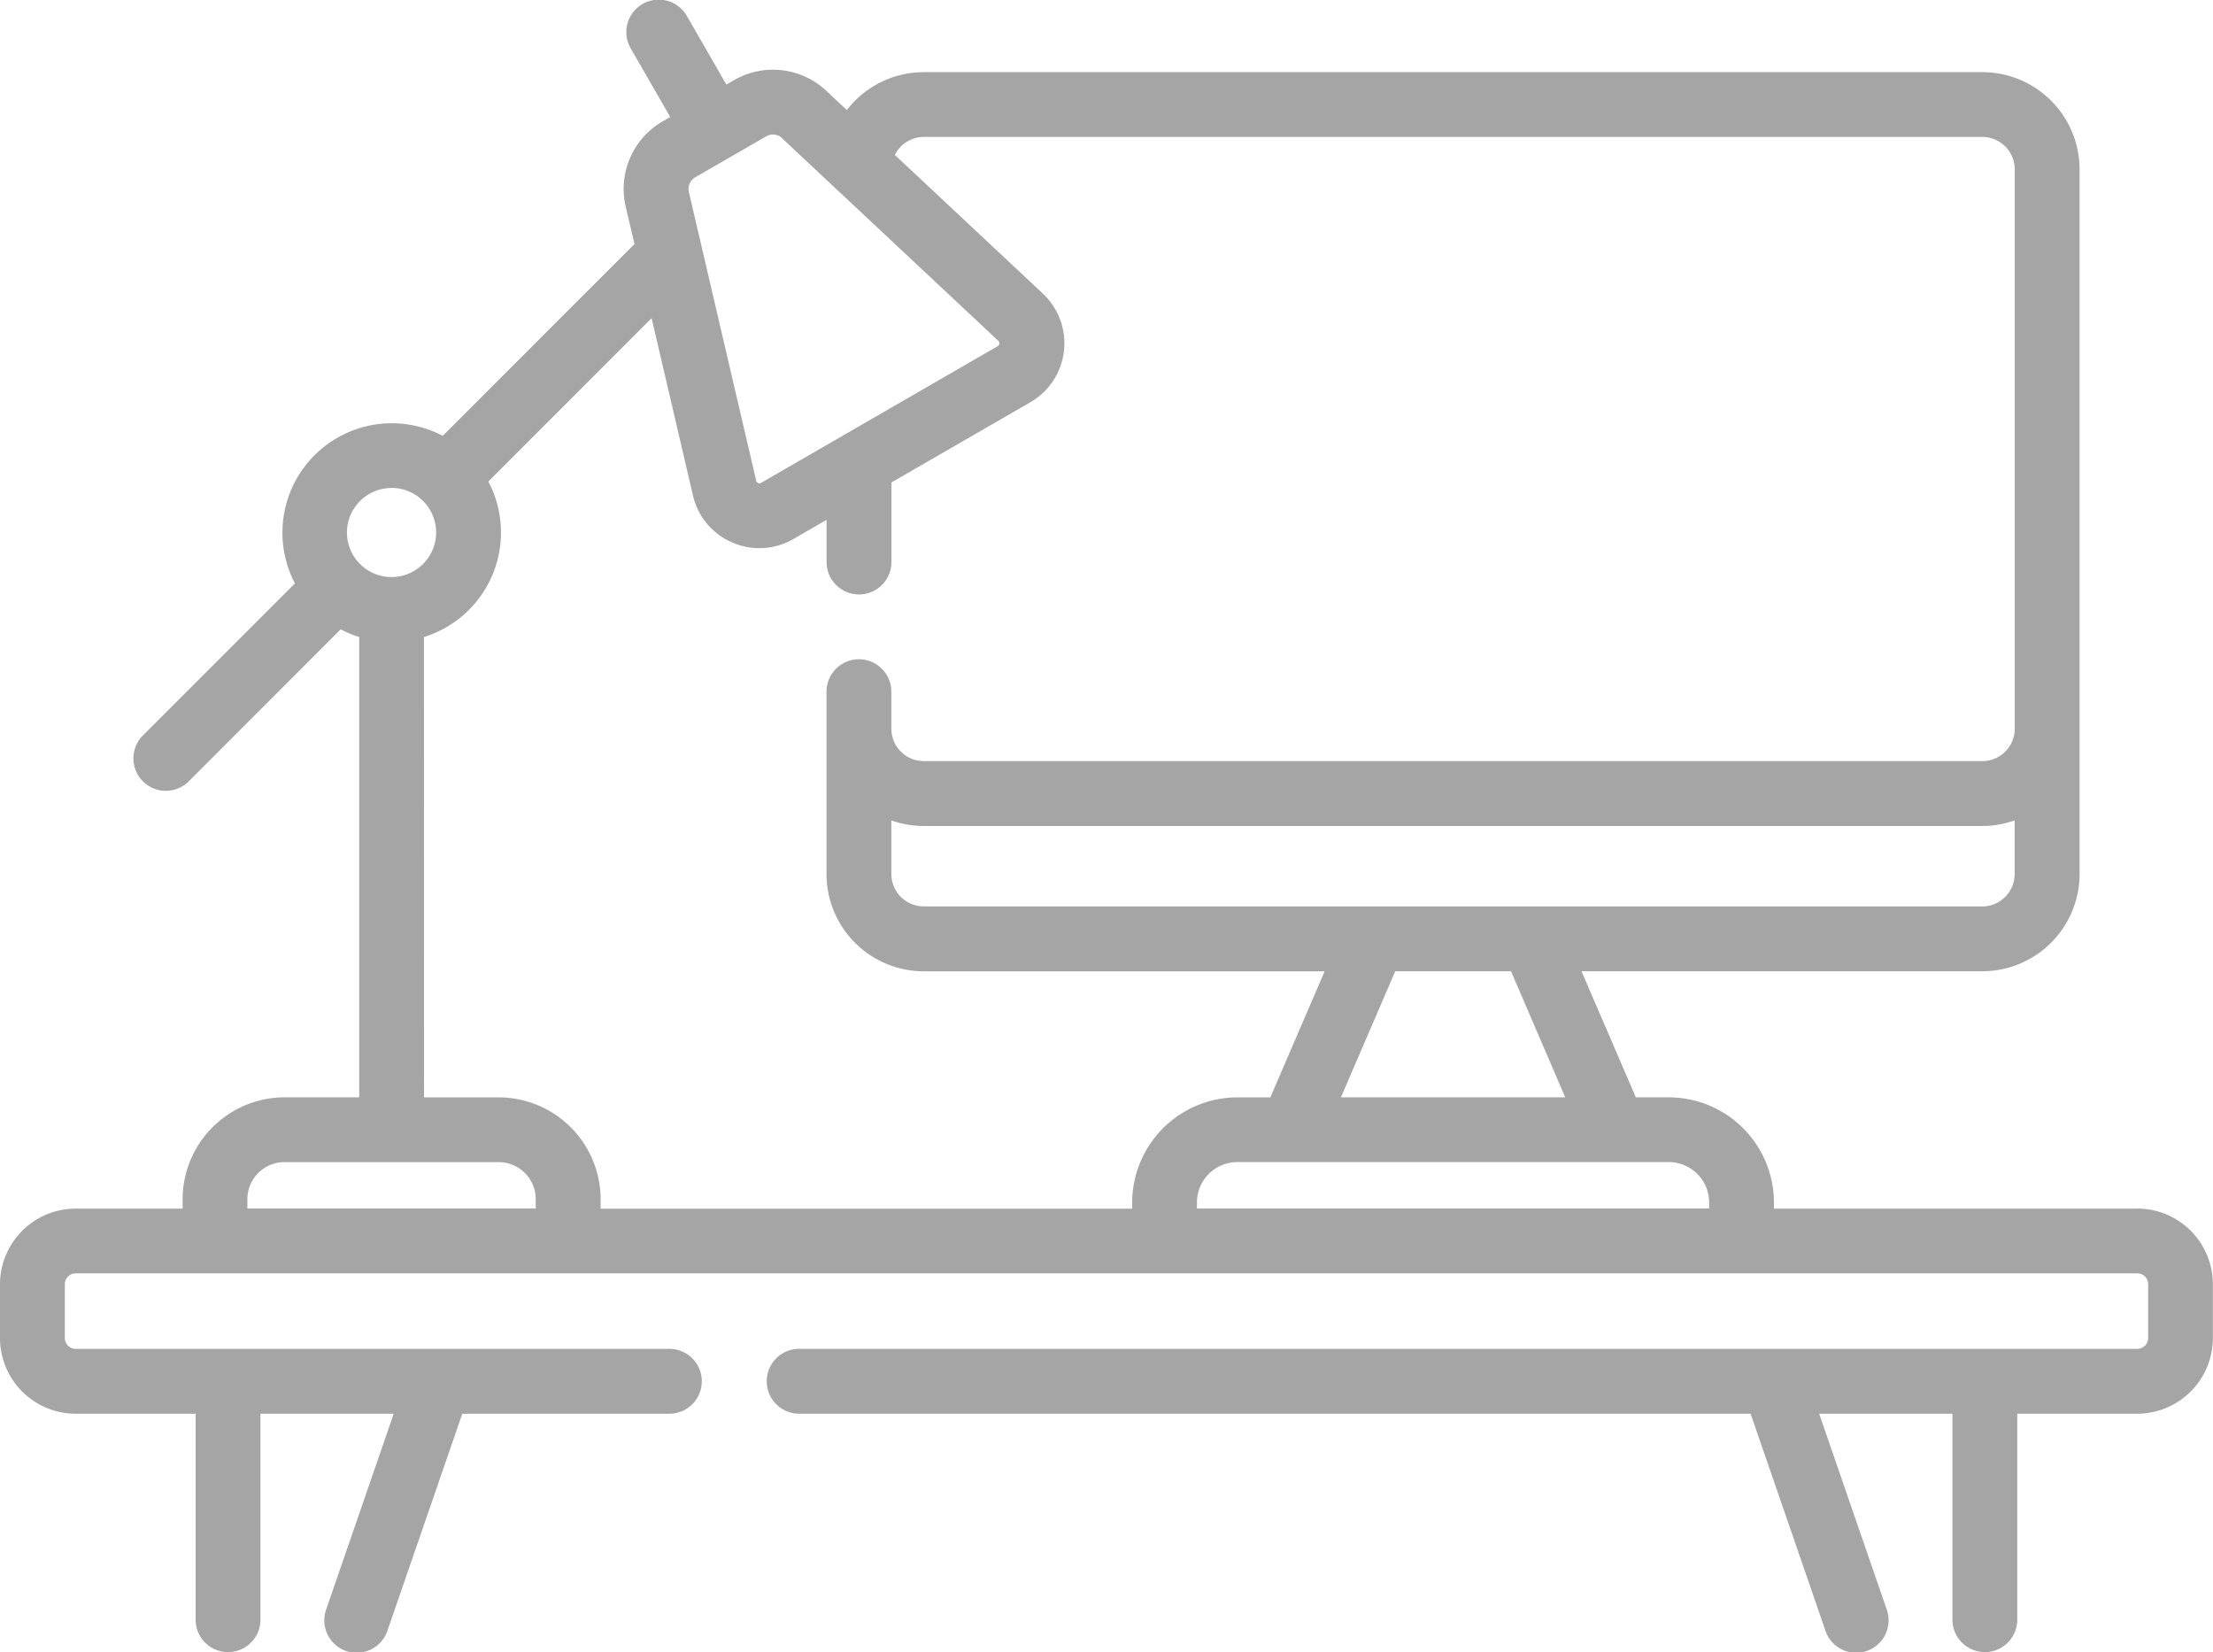 <svg xmlns="http://www.w3.org/2000/svg" width="101.297" height="75.617" viewBox="0 0 101.297 75.617">
  <path id="_005-desk" data-name="005-desk" d="M97.834,120.214H81.2v-.276a4.823,4.823,0,0,0-4.818-4.818H74.877l-2.486-5.77H90.738a4.456,4.456,0,0,0,4.452-4.452V72.65A4.456,4.456,0,0,0,90.738,68.2H42.287a4.443,4.443,0,0,0-3.523,1.736l-.931-.872a3.569,3.569,0,0,0-4.249-.489l-.335.194-1.8-3.126a1.484,1.484,0,1,0-2.57,1.484l1.8,3.126-.335.194a3.569,3.569,0,0,0-1.7,3.924l.4,1.694-8.779,8.781A5.006,5.006,0,0,0,13.5,91.6L6.542,98.557a1.484,1.484,0,0,0,2.1,2.1L15.595,93.7a4.981,4.981,0,0,0,.848.354V115.12H13.029a4.675,4.675,0,0,0-4.67,4.67v.424h-4.9A3.466,3.466,0,0,0,0,123.676v2.466A3.466,3.466,0,0,0,3.462,129.6H8.954v9.426a1.484,1.484,0,1,0,2.968,0V129.6h6.1l-3.086,8.943a1.484,1.484,0,1,0,2.805.968l3.42-9.911h9.479a1.484,1.484,0,1,0,0-2.968H3.462a.5.5,0,0,1-.495-.495v-2.466a.5.5,0,0,1,.495-.495H97.834a.5.5,0,0,1,.495.495v2.466a.5.5,0,0,1-.495.495H36.58a1.484,1.484,0,1,0,0,2.968H80.131l3.42,9.911a1.484,1.484,0,1,0,2.805-.968L83.27,129.6h6.1v9.427a1.484,1.484,0,1,0,2.968,0V129.6h5.491a3.466,3.466,0,0,0,3.462-3.462v-2.466a3.466,3.466,0,0,0-3.462-3.462ZM71.646,115.12H61.379l2.486-5.77h5.3Zm19.092-8.738H42.287A1.486,1.486,0,0,1,40.8,104.9v-2.454a4.429,4.429,0,0,0,1.484.255h48.45a4.43,4.43,0,0,0,1.484-.255V104.9a1.485,1.485,0,0,1-1.484,1.484ZM35.8,71.227,45.7,80.5a.15.15,0,0,1-.028.239L34.835,87a.15.15,0,0,1-.221-.1l-3.081-13.21a.618.618,0,0,1,.295-.68l3.241-1.871a.618.618,0,0,1,.736.085Zm-17.878,16a2.041,2.041,0,1,1-2.041,2.041A2.043,2.043,0,0,1,17.927,87.231Zm1.484,6.825a5.005,5.005,0,0,0,2.947-7.116l7.474-7.476,1.892,8.113a3.089,3.089,0,0,0,1.8,2.152,3.089,3.089,0,0,0,2.8-.16l1.517-.876V90.62a1.484,1.484,0,1,0,2.968,0V86.979l6.357-3.67a3.117,3.117,0,0,0,.573-4.975l-6.774-6.345a1.484,1.484,0,0,1,1.329-.824h48.45a1.486,1.486,0,0,1,1.484,1.484V98.24s0,.005,0,.008a1.485,1.485,0,0,1-1.484,1.484H42.288A1.485,1.485,0,0,1,40.8,98.248V96.555a1.484,1.484,0,1,0-2.968,0V104.9a4.456,4.456,0,0,0,4.452,4.452H60.634l-2.486,5.77H56.642a4.823,4.823,0,0,0-4.818,4.818v.276H27.494v-.424a4.675,4.675,0,0,0-4.67-4.67H19.41Zm-8.083,26.157v-.424a1.7,1.7,0,0,1,1.7-1.7h9.8a1.7,1.7,0,0,1,1.7,1.7v.424Zm43.465,0v-.276a1.852,1.852,0,0,1,1.85-1.85H76.383a1.852,1.852,0,0,1,1.85,1.85v.276Z" transform="translate(0 -64.898)" fill="#a5a5a5"/>
</svg>
